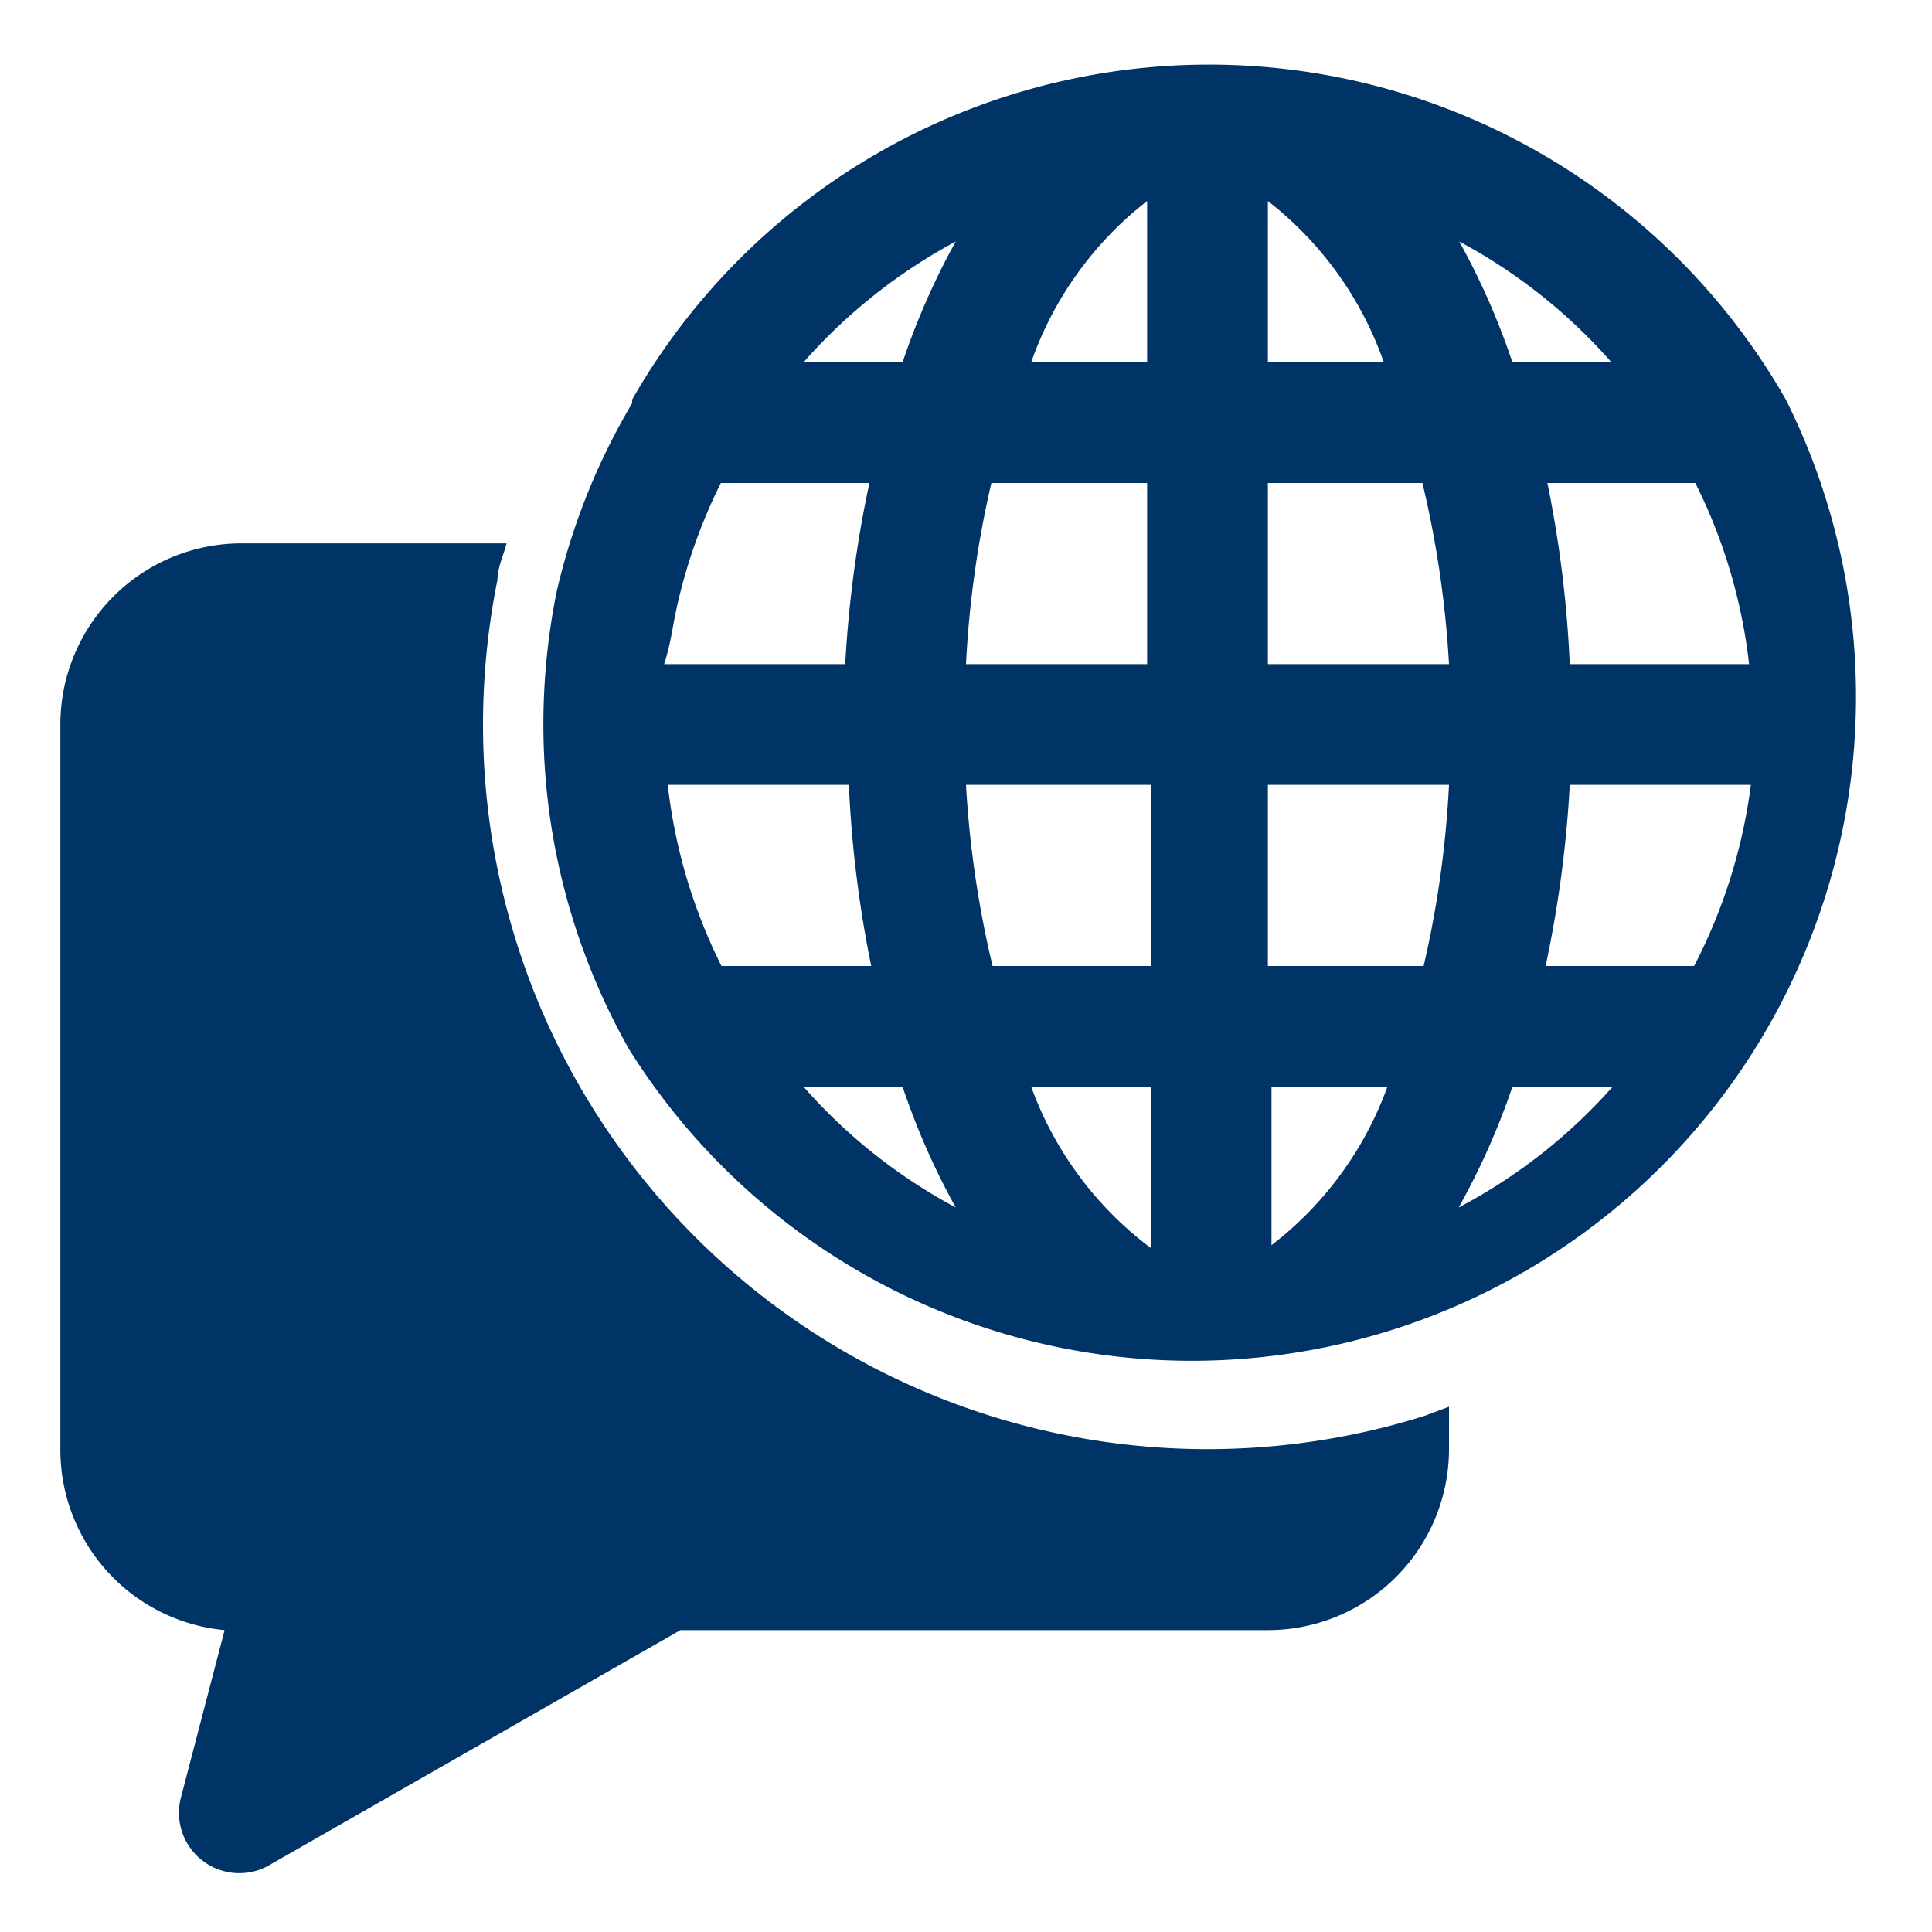 <svg height='100px' width='100px'  fill="#003366" xmlns="http://www.w3.org/2000/svg" viewBox="0 0 32 32" x="0px" y="0px"><title>language</title><g><path d="M29.58,6.62l0,0a11,11,0,0,0-19.11,0l0,.06A10.89,10.89,0,0,0,9.22,9.8,11.12,11.12,0,0,0,9,12a10.92,10.92,0,0,0,1.42,5.38l0,0A11,11,0,0,0,29.58,6.62ZM28.06,16H25.6A19.26,19.26,0,0,0,26,13h3A9,9,0,0,1,28.06,16ZM11.18,10.2A8.91,8.91,0,0,1,11.94,8H14.4A19.26,19.26,0,0,0,14,11h-3C11.09,10.73,11.13,10.46,11.18,10.2ZM21,6V3.33A5.81,5.81,0,0,1,22.92,6Zm2.56,2A17,17,0,0,1,24,11H21V8ZM19,3.33V6H17.08A5.81,5.81,0,0,1,19,3.33ZM19,8v3H16a17,17,0,0,1,.42-3Zm-7.94,5h3a19.26,19.26,0,0,0,.37,3H11.95A8.92,8.92,0,0,1,11.06,13Zm5,0h3v3H16.44A17,17,0,0,1,16,13Zm3,5v2.67A5.81,5.81,0,0,1,17.08,18Zm2,2.67V18h1.92A5.81,5.81,0,0,1,21,20.67ZM21,16V13h3a17,17,0,0,1-.42,3Zm5-5a19.26,19.26,0,0,0-.37-3h2.45a8.92,8.92,0,0,1,.89,3Zm.72-5H25.05a11.94,11.94,0,0,0-.88-2A9,9,0,0,1,26.69,6ZM15.83,4a12,12,0,0,0-.88,2H13.31A9.09,9.09,0,0,1,15.83,4ZM13.31,18h1.64a11.94,11.94,0,0,0,.88,2A9,9,0,0,1,13.31,18Zm10.85,2a11.93,11.93,0,0,0,.89-2h1.66A9,9,0,0,1,24.16,20Z"></path><path d="M23.6,23.45A12,12,0,0,1,8,12a12.18,12.18,0,0,1,.24-2.4c0-.2.1-.4.15-.6H4a3,3,0,0,0-3,3V24a3,3,0,0,0,2.72,3L3,29.76A1,1,0,0,0,4.5,30.87L11.27,27H21a3,3,0,0,0,3-3v-.7Z"></path></g></svg>